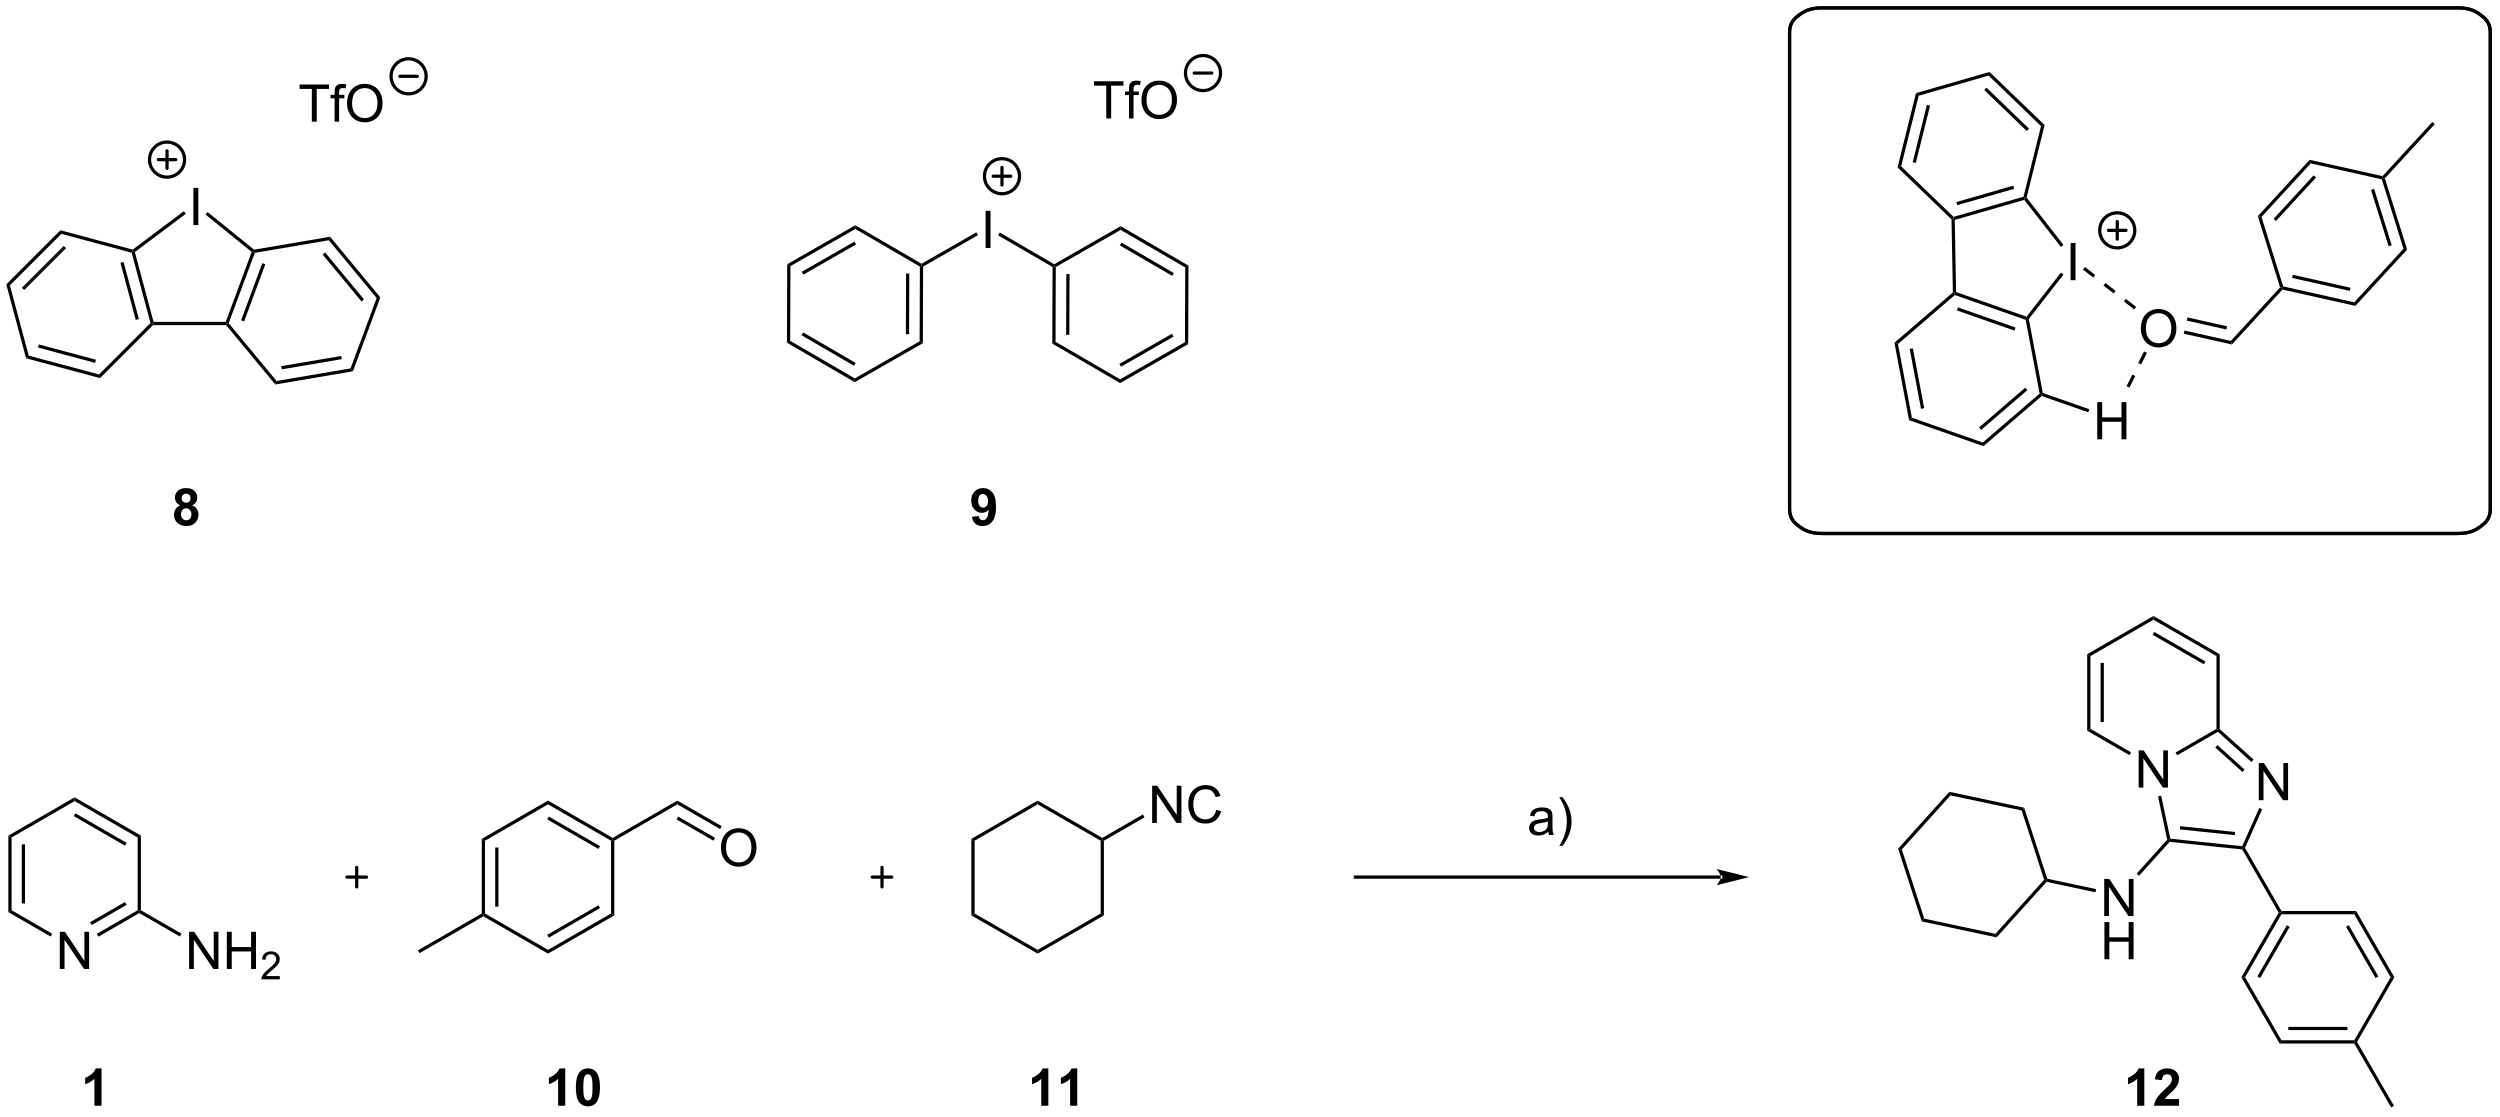 <?xml version="1.0" encoding="UTF-8"?>
<!DOCTYPE svg PUBLIC '-//W3C//DTD SVG 1.0//EN'
          'http://www.w3.org/TR/2001/REC-SVG-20010904/DTD/svg10.dtd'>
<svg stroke-dasharray="none" shape-rendering="auto" xmlns="http://www.w3.org/2000/svg" font-family="'Dialog'" text-rendering="auto" width="528" fill-opacity="1" color-interpolation="auto" color-rendering="auto" preserveAspectRatio="xMidYMid meet" font-size="12px" viewBox="0 0 528 236" fill="black" xmlns:xlink="http://www.w3.org/1999/xlink" stroke="black" image-rendering="auto" stroke-miterlimit="10" stroke-linecap="square" stroke-linejoin="miter" font-style="normal" stroke-width="1" height="236" stroke-dashoffset="0" font-weight="normal" stroke-opacity="1"
><!--Generated by the Batik Graphics2D SVG Generator--><defs id="genericDefs"
  /><g
  ><defs id="defs1"
    ><clipPath clipPathUnits="userSpaceOnUse" id="clipPath1"
      ><path d="M0.646 0.89 L396.502 0.89 L396.502 177.365 L0.646 177.365 L0.646 0.89 Z"
      /></clipPath
      ><clipPath clipPathUnits="userSpaceOnUse" id="clipPath2"
      ><path d="M13.745 21.705 L13.745 193.273 L398.595 193.273 L398.595 21.705 Z"
      /></clipPath
    ></defs
    ><g transform="scale(1.333,1.333) translate(-0.646,-0.89) matrix(1.029,0,0,1.029,-13.492,-21.436)"
    ><path d="M43.517 56.352 L43.517 50.626 L44.275 50.626 L44.275 56.352 L43.517 56.352 Z" stroke="none" clip-path="url(#clipPath2)"
    /></g
    ><g transform="matrix(1.371,0,0,1.371,-18.851,-29.767)"
    ><path d="M34.032 60.644 L34.236 60.44 L34.521 60.538 L37.404 71.298 L37.212 71.548 L36.934 71.473 ZM32.304 62.194 L34.662 70.994 L35.145 70.864 L32.787 62.065 Z" stroke="none" clip-path="url(#clipPath2)"
    /></g
    ><g transform="matrix(1.371,0,0,1.371,-18.851,-29.767)"
    ><path d="M37.316 71.798 L37.212 71.548 L37.404 71.298 L48.523 71.298 L48.697 71.548 L48.579 71.798 Z" stroke="none" clip-path="url(#clipPath2)"
    /></g
    ><g transform="matrix(1.371,0,0,1.371,-18.851,-29.767)"
    ><path d="M48.981 71.499 L48.697 71.548 L48.523 71.298 L52.521 60.521 L52.818 60.44 L53.002 60.662 ZM51.359 71.222 L54.623 62.423 L54.155 62.249 L50.89 71.048 Z" stroke="none" clip-path="url(#clipPath2)"
    /></g
    ><g transform="matrix(1.371,0,0,1.371,-18.851,-29.767)"
    ><path d="M52.887 60.174 L52.818 60.44 L52.521 60.521 L45.412 54.764 L45.727 54.376 Z" stroke="none" clip-path="url(#clipPath2)"
    /></g
    ><g transform="matrix(1.371,0,0,1.371,-18.851,-29.767)"
    ><path d="M42.069 54.249 L42.37 54.649 L34.521 60.538 L34.236 60.44 L34.183 60.166 Z" stroke="none" clip-path="url(#clipPath2)"
    /></g
    ><g transform="matrix(1.371,0,0,1.371,-18.851,-29.767)"
    ><path d="M48.579 71.798 L48.697 71.548 L48.981 71.499 L56.356 80.4 L56.156 80.942 Z" stroke="none" clip-path="url(#clipPath2)"
    /></g
    ><g transform="matrix(1.371,0,0,1.371,-18.851,-29.767)"
    ><path d="M56.156 80.942 L56.356 80.4 L67.752 78.463 L68.121 78.908 ZM57.154 78.609 L66.407 77.036 L66.323 76.543 L57.071 78.116 Z" stroke="none" clip-path="url(#clipPath2)"
    /></g
    ><g transform="matrix(1.371,0,0,1.371,-18.851,-29.767)"
    ><path d="M68.121 78.908 L67.752 78.463 L71.773 67.626 L72.342 67.529 Z" stroke="none" clip-path="url(#clipPath2)"
    /></g
    ><g transform="matrix(1.371,0,0,1.371,-18.851,-29.767)"
    ><path d="M72.342 67.529 L71.773 67.626 L64.398 58.725 L64.599 58.184 ZM69.823 67.831 L63.834 60.604 L63.449 60.923 L69.438 68.15 Z" stroke="none" clip-path="url(#clipPath2)"
    /></g
    ><g transform="matrix(1.371,0,0,1.371,-18.851,-29.767)"
    ><path d="M64.599 58.184 L64.398 58.725 L53.002 60.662 L52.818 60.44 L52.887 60.174 Z" stroke="none" clip-path="url(#clipPath2)"
    /></g
    ><g transform="matrix(1.371,0,0,1.371,-18.851,-29.767)"
    ><path d="M34.183 60.166 L34.236 60.44 L34.032 60.644 L23.203 57.742 L23.053 57.184 Z" stroke="none" clip-path="url(#clipPath2)"
    /></g
    ><g transform="matrix(1.371,0,0,1.371,-18.851,-29.767)"
    ><path d="M23.053 57.184 L23.203 57.742 L15.275 65.669 L14.717 65.52 ZM23.57 59.595 L17.128 66.037 L17.482 66.39 L23.923 59.949 Z" stroke="none" clip-path="url(#clipPath2)"
    /></g
    ><g transform="matrix(1.371,0,0,1.371,-18.851,-29.767)"
    ><path d="M14.717 65.52 L15.275 65.669 L18.177 76.499 L17.768 76.907 Z" stroke="none" clip-path="url(#clipPath2)"
    /></g
    ><g transform="matrix(1.371,0,0,1.371,-18.851,-29.767)"
    ><path d="M17.768 76.907 L18.177 76.499 L29.006 79.4 L29.155 79.958 ZM19.598 75.254 L28.397 77.612 L28.527 77.129 L19.727 74.771 Z" stroke="none" clip-path="url(#clipPath2)"
    /></g
    ><g transform="matrix(1.371,0,0,1.371,-18.851,-29.767)"
    ><path d="M29.155 79.958 L29.006 79.4 L36.934 71.473 L37.212 71.548 L37.316 71.798 Z" stroke="none" clip-path="url(#clipPath2)"
    /></g
    ><g stroke-width="0.5" transform="matrix(1.371,0,0,1.371,-18.851,-29.767)" stroke-linejoin="round" stroke-linecap="round"
    ><path fill="none" d="M39.481 49 C37.99 49 36.781 47.791 36.781 46.3 C36.781 44.809 37.99 43.6 39.481 43.6 C40.972 43.6 42.181 44.809 42.181 46.3 C42.181 47.791 40.972 49 39.481 49 M38.131 46.3 L40.831 46.3 M39.481 44.95 L39.481 47.65" clip-path="url(#clipPath2)"
    /></g
    ><g transform="matrix(1.371,0,0,1.371,-18.851,-29.767)"
    ><path d="M61.786 40.459 L61.786 35.407 L59.898 35.407 L59.898 34.733 L64.437 34.733 L64.437 35.407 L62.544 35.407 L62.544 40.459 L61.786 40.459 ZM65.293 40.459 L65.293 36.858 L64.673 36.858 L64.673 36.311 L65.293 36.311 L65.293 35.868 Q65.293 35.452 65.368 35.249 Q65.47 34.975 65.725 34.806 Q65.98 34.634 66.441 34.634 Q66.738 34.634 67.097 34.704 L66.993 35.319 Q66.774 35.28 66.579 35.28 Q66.259 35.28 66.126 35.418 Q65.993 35.553 65.993 35.928 L65.993 36.311 L66.8 36.311 L66.8 36.858 L65.993 36.858 L65.993 40.459 L65.293 40.459 ZM67.208 37.67 Q67.208 36.243 67.974 35.439 Q68.739 34.631 69.95 34.631 Q70.742 34.631 71.377 35.012 Q72.015 35.389 72.349 36.066 Q72.684 36.743 72.684 37.603 Q72.684 38.475 72.333 39.163 Q71.981 39.85 71.335 40.204 Q70.692 40.559 69.945 40.559 Q69.138 40.559 68.5 40.168 Q67.864 39.775 67.536 39.1 Q67.208 38.423 67.208 37.67 ZM67.989 37.681 Q67.989 38.717 68.544 39.314 Q69.101 39.907 69.942 39.907 Q70.796 39.907 71.349 39.306 Q71.903 38.704 71.903 37.6 Q71.903 36.9 71.666 36.379 Q71.429 35.858 70.974 35.572 Q70.52 35.282 69.953 35.282 Q69.148 35.282 68.567 35.837 Q67.989 36.389 67.989 37.681 Z" stroke="none" clip-path="url(#clipPath2)"
    /></g
    ><g stroke-width="0.5" transform="matrix(1.371,0,0,1.371,-18.851,-29.767)" stroke-linejoin="round" stroke-linecap="round"
    ><path fill="none" d="M76.694 36.166 C75.202 36.166 73.993 34.958 73.993 33.467 C73.993 31.975 75.202 30.767 76.694 30.767 C78.185 30.767 79.394 31.975 79.394 33.467 C79.394 34.958 78.185 36.166 76.694 36.166 M75.344 33.467 L78.043 33.467" clip-path="url(#clipPath2)"
    /></g
    ><g transform="matrix(1.371,0,0,1.371,-18.851,-29.767)"
    ><path d="M165.581 59.917 L165.581 54.191 L166.339 54.191 L166.339 59.917 L165.581 59.917 Z" stroke="none" clip-path="url(#clipPath2)"
    /></g
    ><g transform="matrix(1.371,0,0,1.371,-18.851,-29.767)"
    ><path d="M155.455 62.776 L155.706 62.632 L155.955 62.777 L155.915 74.577 L155.416 74.287 ZM153.328 63.85 L153.295 73.197 L153.795 73.199 L153.828 63.852 Z" stroke="none" clip-path="url(#clipPath2)"
    /></g
    ><g transform="matrix(1.371,0,0,1.371,-18.851,-29.767)"
    ><path d="M176.353 74.359 L175.852 74.646 L175.893 62.846 L176.144 62.703 L176.393 62.848 ZM178.481 73.285 L178.514 63.937 L178.014 63.936 L177.981 73.283 Z" stroke="none" clip-path="url(#clipPath2)"
    /></g
    ><g transform="matrix(1.371,0,0,1.371,-18.851,-29.767)"
    ><path d="M176.145 62.414 L176.144 62.703 L175.893 62.846 L167.508 57.966 L167.76 57.534 Z" stroke="none" clip-path="url(#clipPath2)"
    /></g
    ><g transform="matrix(1.371,0,0,1.371,-18.851,-29.767)"
    ><path d="M164.16 57.502 L164.408 57.936 L155.955 62.777 L155.706 62.632 L155.707 62.343 Z" stroke="none" clip-path="url(#clipPath2)"
    /></g
    ><g transform="matrix(1.371,0,0,1.371,-18.851,-29.767)"
    ><path d="M175.852 74.646 L176.353 74.359 L186.303 80.15 L186.301 80.727 Z" stroke="none" clip-path="url(#clipPath2)"
    /></g
    ><g transform="matrix(1.371,0,0,1.371,-18.851,-29.767)"
    ><path d="M186.301 80.727 L186.303 80.15 L196.292 74.428 L196.791 74.719 ZM186.434 78.203 L194.546 73.557 L194.297 73.123 L186.186 77.769 Z" stroke="none" clip-path="url(#clipPath2)"
    /></g
    ><g transform="matrix(1.371,0,0,1.371,-18.851,-29.767)"
    ><path d="M196.791 74.719 L196.292 74.428 L196.332 62.917 L196.833 62.63 Z" stroke="none" clip-path="url(#clipPath2)"
    /></g
    ><g transform="matrix(1.371,0,0,1.371,-18.851,-29.767)"
    ><path d="M196.833 62.63 L196.332 62.917 L186.382 57.127 L186.384 56.55 ZM194.579 63.777 L186.501 59.075 L186.249 59.507 L194.328 64.209 Z" stroke="none" clip-path="url(#clipPath2)"
    /></g
    ><g transform="matrix(1.371,0,0,1.371,-18.851,-29.767)"
    ><path d="M186.384 56.55 L186.382 57.127 L176.393 62.848 L176.144 62.703 L176.145 62.414 Z" stroke="none" clip-path="url(#clipPath2)"
    /></g
    ><g transform="matrix(1.371,0,0,1.371,-18.851,-29.767)"
    ><path d="M155.707 62.343 L155.706 62.632 L155.455 62.776 L145.506 56.985 L145.508 56.408 Z" stroke="none" clip-path="url(#clipPath2)"
    /></g
    ><g transform="matrix(1.371,0,0,1.371,-18.851,-29.767)"
    ><path d="M145.508 56.408 L145.506 56.985 L135.517 62.706 L135.018 62.416 ZM145.375 58.932 L137.263 63.578 L137.512 64.012 L145.623 59.366 Z" stroke="none" clip-path="url(#clipPath2)"
    /></g
    ><g transform="matrix(1.371,0,0,1.371,-18.851,-29.767)"
    ><path d="M135.018 62.416 L135.517 62.706 L135.477 74.218 L134.976 74.505 Z" stroke="none" clip-path="url(#clipPath2)"
    /></g
    ><g transform="matrix(1.371,0,0,1.371,-18.851,-29.767)"
    ><path d="M134.976 74.505 L135.477 74.218 L145.427 80.008 L145.424 80.585 ZM137.229 73.358 L145.308 78.06 L145.56 77.628 L137.481 72.926 Z" stroke="none" clip-path="url(#clipPath2)"
    /></g
    ><g transform="matrix(1.371,0,0,1.371,-18.851,-29.767)"
    ><path d="M145.424 80.585 L145.427 80.008 L155.416 74.287 L155.915 74.577 Z" stroke="none" clip-path="url(#clipPath2)"
    /></g
    ><g stroke-width="0.5" transform="matrix(1.371,0,0,1.371,-18.851,-29.767)" stroke-linejoin="round" stroke-linecap="round"
    ><path fill="none" d="M168.103 51.557 C166.612 51.557 165.403 50.348 165.403 48.857 C165.403 47.366 166.612 46.157 168.103 46.157 C169.594 46.157 170.803 47.366 170.803 48.857 C170.803 50.348 169.594 51.557 168.103 51.557 M166.753 48.857 L169.453 48.857 M168.103 47.507 L168.103 50.207" clip-path="url(#clipPath2)"
    /></g
    ><g transform="matrix(1.371,0,0,1.371,-18.851,-29.767)"
    ><path d="M184.163 39.96 L184.163 34.908 L182.275 34.908 L182.275 34.233 L186.815 34.233 L186.815 34.908 L184.921 34.908 L184.921 39.96 L184.163 39.96 ZM187.67 39.96 L187.67 36.358 L187.05 36.358 L187.05 35.812 L187.67 35.812 L187.67 35.369 Q187.67 34.952 187.745 34.749 Q187.847 34.476 188.102 34.306 Q188.357 34.135 188.819 34.135 Q189.115 34.135 189.475 34.205 L189.37 34.819 Q189.152 34.78 188.957 34.78 Q188.636 34.78 188.503 34.918 Q188.37 35.054 188.37 35.429 L188.37 35.812 L189.178 35.812 L189.178 36.358 L188.37 36.358 L188.37 39.96 L187.67 39.96 ZM189.585 37.171 Q189.585 35.744 190.351 34.939 Q191.117 34.132 192.328 34.132 Q193.119 34.132 193.755 34.512 Q194.393 34.89 194.726 35.567 Q195.062 36.244 195.062 37.103 Q195.062 37.976 194.71 38.663 Q194.359 39.351 193.713 39.705 Q193.07 40.059 192.322 40.059 Q191.515 40.059 190.877 39.668 Q190.242 39.275 189.913 38.601 Q189.585 37.923 189.585 37.171 ZM190.367 37.181 Q190.367 38.218 190.921 38.814 Q191.479 39.408 192.32 39.408 Q193.174 39.408 193.726 38.806 Q194.281 38.205 194.281 37.101 Q194.281 36.4 194.044 35.879 Q193.807 35.358 193.351 35.072 Q192.898 34.783 192.33 34.783 Q191.525 34.783 190.945 35.338 Q190.367 35.89 190.367 37.181 Z" stroke="none" clip-path="url(#clipPath2)"
    /></g
    ><g stroke-width="0.5" transform="matrix(1.371,0,0,1.371,-18.851,-29.767)" stroke-linejoin="round" stroke-linecap="round"
    ><path fill="none" d="M199.071 35.667 C197.58 35.667 196.371 34.458 196.371 32.967 C196.371 31.476 197.58 30.267 199.071 30.267 C200.562 30.267 201.771 31.476 201.771 32.967 C201.771 34.458 200.562 35.667 199.071 35.667 M197.721 32.967 L200.421 32.967" clip-path="url(#clipPath2)"
    /></g
    ><g transform="matrix(1.371,0,0,1.371,-18.851,-29.767)"
    ><path d="M41.511 99.556 Q41.087 99.376 40.892 99.064 Q40.699 98.749 40.699 98.374 Q40.699 97.733 41.147 97.317 Q41.595 96.897 42.417 96.897 Q43.235 96.897 43.686 97.317 Q44.136 97.733 44.136 98.374 Q44.136 98.772 43.928 99.082 Q43.722 99.392 43.347 99.556 Q43.824 99.749 44.071 100.116 Q44.321 100.483 44.321 100.962 Q44.321 101.757 43.813 102.254 Q43.308 102.749 42.47 102.749 Q41.688 102.749 41.167 102.337 Q40.556 101.853 40.556 101.009 Q40.556 100.546 40.785 100.158 Q41.017 99.767 41.511 99.556 ZM41.738 98.452 Q41.738 98.78 41.923 98.965 Q42.11 99.147 42.417 99.147 Q42.73 99.147 42.917 98.962 Q43.105 98.775 43.105 98.447 Q43.105 98.139 42.92 97.954 Q42.735 97.767 42.431 97.767 Q42.113 97.767 41.925 97.954 Q41.738 98.142 41.738 98.452 ZM41.636 100.905 Q41.636 101.358 41.868 101.613 Q42.102 101.866 42.449 101.866 Q42.79 101.866 43.011 101.621 Q43.235 101.376 43.235 100.915 Q43.235 100.514 43.009 100.27 Q42.782 100.025 42.433 100.025 Q42.032 100.025 41.834 100.303 Q41.636 100.579 41.636 100.905 Z" stroke="none" clip-path="url(#clipPath2)"
    /></g
    ><g transform="matrix(1.371,0,0,1.371,-18.851,-29.767)"
    ><path d="M163.472 101.322 L164.534 101.204 Q164.573 101.53 164.737 101.686 Q164.901 101.843 165.169 101.843 Q165.511 101.843 165.748 101.53 Q165.987 101.218 166.052 100.233 Q165.638 100.712 165.018 100.712 Q164.341 100.712 163.852 100.192 Q163.362 99.671 163.362 98.835 Q163.362 97.962 163.878 97.431 Q164.396 96.897 165.198 96.897 Q166.068 96.897 166.625 97.572 Q167.185 98.244 167.185 99.788 Q167.185 101.358 166.602 102.053 Q166.021 102.749 165.089 102.749 Q164.417 102.749 164.003 102.392 Q163.589 102.033 163.472 101.322 ZM165.956 98.923 Q165.956 98.392 165.711 98.1 Q165.466 97.806 165.146 97.806 Q164.841 97.806 164.641 98.048 Q164.44 98.288 164.44 98.835 Q164.44 99.389 164.659 99.65 Q164.878 99.908 165.206 99.908 Q165.521 99.908 165.737 99.658 Q165.956 99.408 165.956 98.923 Z" stroke="none" clip-path="url(#clipPath2)"
    /></g
    ><g transform="matrix(1.371,0,0,1.371,-18.851,-29.767)"
    ><path d="M22.966 170.98 L22.966 165.253 L23.744 165.253 L26.752 169.748 L26.752 165.253 L27.479 165.253 L27.479 170.98 L26.7 170.98 L23.692 166.48 L23.692 170.98 L22.966 170.98 Z" stroke="none" clip-path="url(#clipPath2)"
    /></g
    ><g transform="matrix(1.371,0,0,1.371,-18.851,-29.767)"
    ><path d="M15.036 150.436 L15.536 150.724 L15.536 161.936 L15.036 162.224 ZM17.106 151.775 L17.106 160.885 L17.606 160.885 L17.606 151.775 Z" stroke="none" clip-path="url(#clipPath2)"
    /></g
    ><g transform="matrix(1.371,0,0,1.371,-18.851,-29.767)"
    ><path d="M15.036 162.224 L15.536 161.936 L21.791 165.547 L21.541 165.98 Z" stroke="none" clip-path="url(#clipPath2)"
    /></g
    ><g transform="matrix(1.371,0,0,1.371,-18.851,-29.767)"
    ><path d="M28.906 166.005 L28.656 165.572 L34.954 161.936 L35.204 162.08 L35.204 162.369 ZM27.871 164.212 L33.259 161.101 L33.009 160.668 L27.621 163.779 Z" stroke="none" clip-path="url(#clipPath2)"
    /></g
    ><g transform="matrix(1.371,0,0,1.371,-18.851,-29.767)"
    ><path d="M35.454 161.936 L35.204 162.08 L34.954 161.936 L34.954 150.724 L35.454 150.436 Z" stroke="none" clip-path="url(#clipPath2)"
    /></g
    ><g transform="matrix(1.371,0,0,1.371,-18.851,-29.767)"
    ><path d="M35.454 150.436 L34.954 150.724 L25.245 145.119 L25.245 144.541 ZM33.259 151.559 L25.37 147.004 L25.12 147.437 L33.009 151.992 Z" stroke="none" clip-path="url(#clipPath2)"
    /></g
    ><g transform="matrix(1.371,0,0,1.371,-18.851,-29.767)"
    ><path d="M25.245 144.541 L25.245 145.119 L15.536 150.724 L15.036 150.436 Z" stroke="none" clip-path="url(#clipPath2)"
    /></g
    ><g transform="matrix(1.371,0,0,1.371,-18.851,-29.767)"
    ><path d="M42.884 170.98 L42.884 165.253 L43.663 165.253 L46.671 169.748 L46.671 165.253 L47.397 165.253 L47.397 170.98 L46.619 170.98 L43.611 166.48 L43.611 170.98 L42.884 170.98 ZM48.693 170.98 L48.693 165.253 L49.451 165.253 L49.451 167.605 L52.427 167.605 L52.427 165.253 L53.185 165.253 L53.185 170.98 L52.427 170.98 L52.427 168.28 L49.451 168.28 L49.451 170.98 L48.693 170.98 Z" stroke="none" clip-path="url(#clipPath2)"
    /></g
    ><g transform="matrix(1.371,0,0,1.371,-18.851,-29.767)"
    ><path d="M56.851 172.072 L56.851 172.58 L54.011 172.58 Q54.005 172.389 54.074 172.213 Q54.181 171.924 54.419 171.643 Q54.66 171.361 55.111 170.992 Q55.81 170.418 56.056 170.082 Q56.302 169.746 56.302 169.447 Q56.302 169.135 56.078 168.92 Q55.855 168.703 55.494 168.703 Q55.113 168.703 54.884 168.932 Q54.656 169.16 54.654 169.564 L54.111 169.51 Q54.167 168.902 54.531 168.586 Q54.894 168.268 55.505 168.268 Q56.124 168.268 56.484 168.611 Q56.845 168.953 56.845 169.459 Q56.845 169.717 56.74 169.967 Q56.634 170.215 56.388 170.49 Q56.144 170.766 55.576 171.246 Q55.101 171.644 54.966 171.787 Q54.832 171.93 54.744 172.072 L56.851 172.072 Z" stroke="none" clip-path="url(#clipPath2)"
    /></g
    ><g transform="matrix(1.371,0,0,1.371,-18.851,-29.767)"
    ><path d="M35.204 162.369 L35.204 162.08 L35.454 161.936 L41.709 165.547 L41.459 165.98 Z" stroke="none" clip-path="url(#clipPath2)"
    /></g
    ><g stroke-width="0.5" transform="matrix(1.371,0,0,1.371,-18.851,-29.767)" stroke-linejoin="round" stroke-linecap="round"
    ><path fill="none" d="M67.201 156.829 L70.201 156.829 M68.701 155.329 L68.701 158.329" clip-path="url(#clipPath2)"
    /></g
    ><g transform="matrix(1.371,0,0,1.371,-18.851,-29.767)"
    ><path d="M87.963 150.935 L88.463 151.224 L88.463 162.435 L88.213 162.579 L87.963 162.435 ZM90.033 152.275 L90.033 161.384 L90.533 161.384 L90.533 152.275 Z" stroke="none" clip-path="url(#clipPath2)"
    /></g
    ><g transform="matrix(1.371,0,0,1.371,-18.851,-29.767)"
    ><path d="M88.213 162.868 L88.213 162.579 L88.463 162.435 L98.172 168.041 L98.172 168.618 Z" stroke="none" clip-path="url(#clipPath2)"
    /></g
    ><g transform="matrix(1.371,0,0,1.371,-18.851,-29.767)"
    ><path d="M98.172 168.618 L98.172 168.041 L107.881 162.435 L108.381 162.724 ZM98.297 166.156 L106.186 161.601 L105.936 161.168 L98.047 165.723 Z" stroke="none" clip-path="url(#clipPath2)"
    /></g
    ><g transform="matrix(1.371,0,0,1.371,-18.851,-29.767)"
    ><path d="M108.381 162.724 L107.881 162.435 L107.881 151.224 L108.131 151.079 L108.381 151.224 Z" stroke="none" clip-path="url(#clipPath2)"
    /></g
    ><g transform="matrix(1.371,0,0,1.371,-18.851,-29.767)"
    ><path d="M108.131 150.791 L108.131 151.079 L107.881 151.224 L98.172 145.618 L98.172 145.041 ZM106.186 152.058 L98.297 147.503 L98.047 147.936 L105.936 152.491 Z" stroke="none" clip-path="url(#clipPath2)"
    /></g
    ><g transform="matrix(1.371,0,0,1.371,-18.851,-29.767)"
    ><path d="M98.172 145.041 L98.172 145.618 L88.463 151.224 L87.963 150.935 Z" stroke="none" clip-path="url(#clipPath2)"
    /></g
    ><g transform="matrix(1.371,0,0,1.371,-18.851,-29.767)"
    ><path d="M87.963 162.435 L88.213 162.579 L88.213 162.868 L78.378 168.546 L78.128 168.113 Z" stroke="none" clip-path="url(#clipPath2)"
    /></g
    ><g transform="matrix(1.371,0,0,1.371,-18.851,-29.767)"
    ><path d="M108.381 151.224 L108.131 151.079 L108.131 150.791 L118.091 145.041 L118.091 145.618 Z" stroke="none" clip-path="url(#clipPath2)"
    /></g
    ><g transform="matrix(1.371,0,0,1.371,-18.851,-29.767)"
    ><path d="M124.809 152.337 Q124.809 150.91 125.575 150.105 Q126.34 149.298 127.551 149.298 Q128.343 149.298 128.978 149.678 Q129.616 150.055 129.95 150.733 Q130.286 151.41 130.286 152.269 Q130.286 153.141 129.934 153.829 Q129.583 154.516 128.937 154.871 Q128.293 155.225 127.546 155.225 Q126.739 155.225 126.101 154.834 Q125.465 154.441 125.137 153.766 Q124.809 153.089 124.809 152.337 ZM125.59 152.347 Q125.59 153.384 126.145 153.98 Q126.702 154.574 127.543 154.574 Q128.398 154.574 128.95 153.972 Q129.504 153.371 129.504 152.266 Q129.504 151.566 129.268 151.045 Q129.03 150.524 128.575 150.238 Q128.122 149.949 127.554 149.949 Q126.749 149.949 126.168 150.503 Q125.59 151.055 125.59 152.347 Z" stroke="none" clip-path="url(#clipPath2)"
    /></g
    ><g transform="matrix(1.371,0,0,1.371,-18.851,-29.767)"
    ><path d="M118.091 145.618 L118.091 145.041 L124.927 148.988 L124.677 149.421 ZM117.966 147.936 L123.642 151.214 L123.892 150.781 L118.216 147.503 Z" stroke="none" clip-path="url(#clipPath2)"
    /></g
    ><g stroke-width="0.5" transform="matrix(1.371,0,0,1.371,-18.851,-29.767)" stroke-linejoin="round" stroke-linecap="round"
    ><path fill="none" d="M148.12 156.829 L151.12 156.829 M149.62 155.329 L149.62 158.329" clip-path="url(#clipPath2)"
    /></g
    ><g transform="matrix(1.371,0,0,1.371,-18.851,-29.767)"
    ><path d="M163.387 150.935 L163.887 151.224 L163.887 162.435 L163.387 162.724 Z" stroke="none" clip-path="url(#clipPath2)"
    /></g
    ><g transform="matrix(1.371,0,0,1.371,-18.851,-29.767)"
    ><path d="M163.387 162.724 L163.887 162.435 L173.596 168.041 L173.596 168.618 Z" stroke="none" clip-path="url(#clipPath2)"
    /></g
    ><g transform="matrix(1.371,0,0,1.371,-18.851,-29.767)"
    ><path d="M173.596 168.618 L173.596 168.041 L183.306 162.435 L183.806 162.724 Z" stroke="none" clip-path="url(#clipPath2)"
    /></g
    ><g transform="matrix(1.371,0,0,1.371,-18.851,-29.767)"
    ><path d="M183.806 162.724 L183.306 162.435 L183.306 151.224 L183.556 151.079 L183.806 151.224 Z" stroke="none" clip-path="url(#clipPath2)"
    /></g
    ><g transform="matrix(1.371,0,0,1.371,-18.851,-29.767)"
    ><path d="M183.556 150.791 L183.556 151.079 L183.306 151.224 L173.596 145.618 L173.596 145.041 Z" stroke="none" clip-path="url(#clipPath2)"
    /></g
    ><g transform="matrix(1.371,0,0,1.371,-18.851,-29.767)"
    ><path d="M173.596 145.041 L173.596 145.618 L163.887 151.224 L163.387 150.935 Z" stroke="none" clip-path="url(#clipPath2)"
    /></g
    ><g transform="matrix(1.371,0,0,1.371,-18.851,-29.767)"
    ><path d="M191.236 148.48 L191.236 142.753 L192.014 142.753 L195.022 147.248 L195.022 142.753 L195.749 142.753 L195.749 148.48 L194.97 148.48 L191.962 143.98 L191.962 148.48 L191.236 148.48 ZM201.107 146.472 L201.865 146.662 Q201.628 147.597 201.008 148.089 Q200.388 148.578 199.495 148.578 Q198.568 148.578 197.987 148.201 Q197.409 147.823 197.104 147.11 Q196.802 146.394 196.802 145.573 Q196.802 144.677 197.143 144.013 Q197.487 143.347 198.117 143 Q198.748 142.654 199.505 142.654 Q200.365 142.654 200.951 143.091 Q201.537 143.529 201.768 144.323 L201.021 144.498 Q200.823 143.873 200.443 143.589 Q200.065 143.302 199.49 143.302 Q198.831 143.302 198.386 143.62 Q197.943 143.935 197.763 144.469 Q197.583 145.003 197.583 145.568 Q197.583 146.3 197.797 146.844 Q198.011 147.388 198.458 147.659 Q198.909 147.927 199.432 147.927 Q200.068 147.927 200.508 147.56 Q200.951 147.193 201.107 146.472 Z" stroke="none" clip-path="url(#clipPath2)"
    /></g
    ><g transform="matrix(1.371,0,0,1.371,-18.851,-29.767)"
    ><path d="M183.806 151.224 L183.556 151.079 L183.556 150.791 L189.811 147.179 L190.061 147.613 Z" stroke="none" clip-path="url(#clipPath2)"
    /></g
    ><g transform="matrix(1.371,0,0,1.371,-18.851,-29.767)"
    ><path d="M278.818 157.079 L278.818 157.079 L222.548 157.079 L222.298 157.079 L222.298 156.579 L222.548 156.579 L278.818 156.579 L279.068 156.579 L279.068 157.079 ZM283.193 156.829 L278.193 155.579 C278.193 155.579 278.818 156.283 278.818 156.829 C278.818 157.376 278.193 158.079 278.193 158.079 Z" stroke="none" clip-path="url(#clipPath2)"
    /></g
    ><g transform="matrix(1.371,0,0,1.371,-18.851,-29.767)"
    ><path d="M252.255 149.823 Q251.865 150.156 251.503 150.294 Q251.143 150.43 250.729 150.43 Q250.044 150.43 249.677 150.096 Q249.31 149.761 249.31 149.242 Q249.31 148.938 249.448 148.685 Q249.589 148.432 249.813 148.281 Q250.037 148.128 250.318 148.049 Q250.526 147.995 250.943 147.945 Q251.794 147.844 252.198 147.703 Q252.201 147.557 252.201 147.518 Q252.201 147.089 252.003 146.914 Q251.732 146.674 251.201 146.674 Q250.706 146.674 250.469 146.849 Q250.232 147.024 250.12 147.464 L249.432 147.37 Q249.526 146.93 249.74 146.659 Q249.956 146.386 250.362 146.24 Q250.768 146.094 251.302 146.094 Q251.833 146.094 252.164 146.219 Q252.498 146.344 252.654 146.534 Q252.81 146.721 252.873 147.011 Q252.909 147.19 252.909 147.659 L252.909 148.596 Q252.909 149.578 252.953 149.839 Q252.998 150.096 253.13 150.336 L252.396 150.336 Q252.287 150.117 252.255 149.823 ZM252.198 148.253 Q251.815 148.409 251.05 148.518 Q250.615 148.581 250.435 148.659 Q250.255 148.737 250.156 148.888 Q250.06 149.039 250.06 149.221 Q250.06 149.503 250.274 149.69 Q250.487 149.878 250.896 149.878 Q251.302 149.878 251.617 149.701 Q251.935 149.524 252.083 149.214 Q252.198 148.977 252.198 148.511 L252.198 148.253 ZM254.46 152.021 L253.955 152.021 Q255.124 150.143 255.124 148.266 Q255.124 147.531 254.955 146.807 Q254.822 146.221 254.585 145.682 Q254.431 145.331 253.955 144.511 L254.46 144.511 Q255.194 145.492 255.546 146.479 Q255.845 147.331 255.845 148.261 Q255.845 149.315 255.442 150.302 Q255.038 151.286 254.46 152.021 Z" stroke="none" clip-path="url(#clipPath2)"
    /></g
    ><g transform="matrix(1.371,0,0,1.371,-18.851,-29.767)"
    ><path d="M343.205 143.037 L343.205 137.311 L343.983 137.311 L346.991 141.806 L346.991 137.311 L347.718 137.311 L347.718 143.037 L346.939 143.037 L343.931 138.537 L343.931 143.037 L343.205 143.037 Z" stroke="none" clip-path="url(#clipPath2)"
    /></g
    ><g transform="matrix(1.371,0,0,1.371,-18.851,-29.767)"
    ><path d="M335.275 122.493 L335.775 122.782 L335.775 133.993 L335.275 134.282 ZM337.345 123.833 L337.345 132.942 L337.845 132.942 L337.845 123.833 Z" stroke="none" clip-path="url(#clipPath2)"
    /></g
    ><g transform="matrix(1.371,0,0,1.371,-18.851,-29.767)"
    ><path d="M335.275 134.282 L335.775 133.993 L342.03 137.605 L341.78 138.037 Z" stroke="none" clip-path="url(#clipPath2)"
    /></g
    ><g transform="matrix(1.371,0,0,1.371,-18.851,-29.767)"
    ><path d="M349.145 138.062 L348.895 137.629 L355.193 133.993 L355.443 134.137 L355.411 134.445 Z" stroke="none" clip-path="url(#clipPath2)"
    /></g
    ><g transform="matrix(1.371,0,0,1.371,-18.851,-29.767)"
    ><path d="M355.693 134.026 L355.443 134.137 L355.193 133.993 L355.193 122.782 L355.693 122.493 Z" stroke="none" clip-path="url(#clipPath2)"
    /></g
    ><g transform="matrix(1.371,0,0,1.371,-18.851,-29.767)"
    ><path d="M355.693 122.493 L355.193 122.782 L345.484 117.176 L345.484 116.599 ZM353.498 123.616 L345.609 119.061 L345.359 119.494 L353.248 124.049 Z" stroke="none" clip-path="url(#clipPath2)"
    /></g
    ><g transform="matrix(1.371,0,0,1.371,-18.851,-29.767)"
    ><path d="M345.484 116.599 L345.484 117.176 L335.775 122.782 L335.275 122.493 Z" stroke="none" clip-path="url(#clipPath2)"
    /></g
    ><g transform="matrix(1.371,0,0,1.371,-18.851,-29.767)"
    ><path d="M361.71 144.982 L361.71 139.256 L362.489 139.256 L365.497 143.751 L365.497 139.256 L366.223 139.256 L366.223 144.982 L365.445 144.982 L362.437 140.482 L362.437 144.982 L361.71 144.982 Z" stroke="none" clip-path="url(#clipPath2)"
    /></g
    ><g transform="matrix(1.371,0,0,1.371,-18.851,-29.767)"
    ><path d="M346.185 144.389 L346.674 144.286 L348.082 150.906 L347.875 151.136 L347.604 151.064 Z" stroke="none" clip-path="url(#clipPath2)"
    /></g
    ><g transform="matrix(1.371,0,0,1.371,-18.851,-29.767)"
    ><path d="M347.976 151.398 L347.875 151.136 L348.082 150.906 L359.158 152.071 L359.312 152.338 L359.159 152.574 ZM349.561 149.483 L358.007 150.371 L358.059 149.874 L349.613 148.986 Z" stroke="none" clip-path="url(#clipPath2)"
    /></g
    ><g transform="matrix(1.371,0,0,1.371,-18.851,-29.767)"
    ><path d="M359.592 152.324 L359.312 152.338 L359.158 152.071 L361.78 146.181 L362.237 146.384 Z" stroke="none" clip-path="url(#clipPath2)"
    /></g
    ><g transform="matrix(1.371,0,0,1.371,-18.851,-29.767)"
    ><path d="M360.913 138.726 L360.579 139.098 L355.411 134.445 L355.443 134.137 L355.693 134.026 ZM359.528 140.265 L355.343 136.496 L355.009 136.868 L359.194 140.636 Z" stroke="none" clip-path="url(#clipPath2)"
    /></g
    ><g transform="matrix(1.371,0,0,1.371,-18.851,-29.767)"
    ><path d="M359.159 152.574 L359.312 152.338 L359.592 152.324 L365.206 162.048 L365.062 162.298 L364.773 162.298 Z" stroke="none" clip-path="url(#clipPath2)"
    /></g
    ><g transform="matrix(1.371,0,0,1.371,-18.851,-29.767)"
    ><path d="M337.901 162.832 L337.901 157.106 L338.679 157.106 L341.687 161.601 L341.687 157.106 L342.414 157.106 L342.414 162.832 L341.635 162.832 L338.627 158.332 L338.627 162.832 L337.901 162.832 Z" stroke="none" clip-path="url(#clipPath2)"
    /></g
    ><g transform="matrix(1.371,0,0,1.371,-18.851,-29.767)"
    ><path d="M337.932 169.482 L337.932 163.756 L338.69 163.756 L338.69 166.107 L341.666 166.107 L341.666 163.756 L342.424 163.756 L342.424 169.482 L341.666 169.482 L341.666 166.782 L338.69 166.782 L338.69 169.482 L337.932 169.482 Z" stroke="none" clip-path="url(#clipPath2)"
    /></g
    ><g transform="matrix(1.371,0,0,1.371,-18.851,-29.767)"
    ><path d="M347.604 151.064 L347.875 151.136 L347.976 151.398 L343.266 156.629 L342.894 156.294 Z" stroke="none" clip-path="url(#clipPath2)"
    /></g
    ><g transform="matrix(1.371,0,0,1.371,-18.851,-29.767)"
    ><path d="M364.773 162.298 L365.062 162.298 L365.206 162.548 L359.601 172.257 L359.023 172.257 ZM366.041 164.243 L361.486 172.132 L361.919 172.382 L366.474 164.493 Z" stroke="none" clip-path="url(#clipPath2)"
    /></g
    ><g transform="matrix(1.371,0,0,1.371,-18.851,-29.767)"
    ><path d="M359.023 172.257 L359.601 172.257 L365.206 181.966 L364.918 182.466 Z" stroke="none" clip-path="url(#clipPath2)"
    /></g
    ><g transform="matrix(1.371,0,0,1.371,-18.851,-29.767)"
    ><path d="M364.918 182.466 L365.206 181.966 L376.418 181.966 L376.562 182.216 L376.418 182.466 ZM366.257 180.396 L375.367 180.396 L375.367 179.896 L366.257 179.896 Z" stroke="none" clip-path="url(#clipPath2)"
    /></g
    ><g transform="matrix(1.371,0,0,1.371,-18.851,-29.767)"
    ><path d="M376.851 182.216 L376.562 182.216 L376.418 181.966 L382.023 172.257 L382.601 172.257 Z" stroke="none" clip-path="url(#clipPath2)"
    /></g
    ><g transform="matrix(1.371,0,0,1.371,-18.851,-29.767)"
    ><path d="M382.601 172.257 L382.023 172.257 L376.418 162.548 L376.706 162.048 ZM380.138 172.132 L375.583 164.243 L375.15 164.493 L379.705 172.382 Z" stroke="none" clip-path="url(#clipPath2)"
    /></g
    ><g transform="matrix(1.371,0,0,1.371,-18.851,-29.767)"
    ><path d="M376.706 162.048 L376.418 162.548 L365.206 162.548 L365.062 162.298 L365.206 162.048 Z" stroke="none" clip-path="url(#clipPath2)"
    /></g
    ><g transform="matrix(1.371,0,0,1.371,-18.851,-29.767)"
    ><path d="M336.653 158.677 L336.549 159.166 L329.021 157.566 L328.931 157.291 L329.124 157.077 Z" stroke="none" clip-path="url(#clipPath2)"
    /></g
    ><g transform="matrix(1.371,0,0,1.371,-18.851,-29.767)"
    ><path d="M329.124 157.077 L328.931 157.291 L328.649 157.231 L325.184 146.569 L325.571 146.14 Z" stroke="none" clip-path="url(#clipPath2)"
    /></g
    ><g transform="matrix(1.371,0,0,1.371,-18.851,-29.767)"
    ><path d="M325.571 146.14 L325.184 146.569 L314.218 144.238 L314.04 143.689 Z" stroke="none" clip-path="url(#clipPath2)"
    /></g
    ><g transform="matrix(1.371,0,0,1.371,-18.851,-29.767)"
    ><path d="M314.04 143.689 L314.218 144.238 L306.716 152.569 L306.151 152.449 Z" stroke="none" clip-path="url(#clipPath2)"
    /></g
    ><g transform="matrix(1.371,0,0,1.371,-18.851,-29.767)"
    ><path d="M306.151 152.449 L306.716 152.569 L310.181 163.232 L309.794 163.661 Z" stroke="none" clip-path="url(#clipPath2)"
    /></g
    ><g transform="matrix(1.371,0,0,1.371,-18.851,-29.767)"
    ><path d="M309.794 163.661 L310.181 163.232 L321.147 165.563 L321.325 166.112 Z" stroke="none" clip-path="url(#clipPath2)"
    /></g
    ><g transform="matrix(1.371,0,0,1.371,-18.851,-29.767)"
    ><path d="M321.325 166.112 L321.147 165.563 L328.649 157.231 L328.931 157.291 L329.021 157.566 Z" stroke="none" clip-path="url(#clipPath2)"
    /></g
    ><g transform="matrix(1.371,0,0,1.371,-18.851,-29.767)"
    ><path d="M376.418 182.466 L376.562 182.216 L376.851 182.216 L382.529 192.05 L382.096 192.3 Z" stroke="none" clip-path="url(#clipPath2)"
    /></g
    ><g transform="matrix(1.371,0,0,1.371,-18.851,-29.767)"
    ><path d="M29.392 192.044 L28.296 192.044 L28.296 187.906 Q27.695 188.469 26.877 188.739 L26.877 187.742 Q27.306 187.601 27.809 187.211 Q28.314 186.818 28.502 186.294 L29.392 186.294 L29.392 192.044 Z" stroke="none" clip-path="url(#clipPath2)"
    /></g
    ><g transform="matrix(1.371,0,0,1.371,-18.851,-29.767)"
    ><path d="M100.821 192.044 L99.725 192.044 L99.725 187.906 Q99.123 188.469 98.305 188.739 L98.305 187.742 Q98.735 187.601 99.238 187.211 Q99.743 186.818 99.93 186.294 L100.821 186.294 L100.821 192.044 ZM104.317 186.294 Q105.15 186.294 105.619 186.888 Q106.176 187.591 106.176 189.219 Q106.176 190.844 105.614 191.555 Q105.15 192.143 104.317 192.143 Q103.481 192.143 102.968 191.5 Q102.458 190.857 102.458 189.208 Q102.458 187.591 103.02 186.88 Q103.486 186.294 104.317 186.294 ZM104.317 187.203 Q104.119 187.203 103.963 187.331 Q103.807 187.458 103.721 187.786 Q103.606 188.211 103.606 189.219 Q103.606 190.226 103.708 190.604 Q103.809 190.982 103.963 191.107 Q104.119 191.232 104.317 191.232 Q104.518 191.232 104.674 191.104 Q104.83 190.976 104.916 190.648 Q105.028 190.226 105.028 189.219 Q105.028 188.211 104.926 187.836 Q104.825 187.458 104.671 187.331 Q104.518 187.203 104.317 187.203 Z" stroke="none" clip-path="url(#clipPath2)"
    /></g
    ><g transform="matrix(1.371,0,0,1.371,-18.851,-29.767)"
    ><path d="M175.246 192.044 L174.15 192.044 L174.15 187.906 Q173.548 188.469 172.731 188.739 L172.731 187.742 Q173.161 187.601 173.663 187.211 Q174.168 186.818 174.356 186.294 L175.246 186.294 L175.246 192.044 ZM179.696 192.044 L178.599 192.044 L178.599 187.906 Q177.998 188.469 177.18 188.739 L177.18 187.742 Q177.61 187.601 178.112 187.211 Q178.618 186.818 178.805 186.294 L179.696 186.294 L179.696 192.044 Z" stroke="none" clip-path="url(#clipPath2)"
    /></g
    ><g transform="matrix(1.371,0,0,1.371,-18.851,-29.767)"
    ><path d="M344.077 192.044 L342.981 192.044 L342.981 187.906 Q342.38 188.469 341.562 188.739 L341.562 187.742 Q341.991 187.601 342.494 187.211 Q342.999 186.818 343.187 186.294 L344.077 186.294 L344.077 192.044 ZM349.425 191.023 L349.425 192.044 L345.579 192.044 Q345.641 191.466 345.954 190.948 Q346.266 190.43 347.188 189.576 Q347.93 188.883 348.097 188.638 Q348.324 188.297 348.324 187.966 Q348.324 187.599 348.126 187.401 Q347.93 187.203 347.581 187.203 Q347.238 187.203 347.034 187.411 Q346.831 187.617 346.8 188.099 L345.706 187.989 Q345.805 187.083 346.321 186.69 Q346.837 186.294 347.61 186.294 Q348.456 186.294 348.941 186.752 Q349.425 187.208 349.425 187.888 Q349.425 188.273 349.287 188.625 Q349.149 188.974 348.847 189.357 Q348.649 189.609 348.128 190.086 Q347.61 190.562 347.469 190.719 Q347.331 190.875 347.245 191.023 L349.425 191.023 Z" stroke="none" clip-path="url(#clipPath2)"
    /></g
    ><g transform="matrix(1.371,0,0,1.371,-18.851,-29.767)"
    ><path d="M332.725 64.874 L332.725 59.148 L333.483 59.148 L333.483 64.874 L332.725 64.874 Z" stroke="none" clip-path="url(#clipPath2)"
    /></g
    ><g transform="matrix(1.371,0,0,1.371,-18.851,-29.767)"
    ><path d="M325.466 52.016 L325.673 52.216 L325.58 52.503 L314.876 55.586 L314.623 55.398 L314.692 55.118 ZM323.883 50.317 L315.129 52.838 L315.267 53.319 L324.021 50.798 Z" stroke="none" clip-path="url(#clipPath2)"
    /></g
    ><g transform="matrix(1.371,0,0,1.371,-18.851,-29.767)"
    ><path d="M314.375 55.507 L314.623 55.398 L314.876 55.586 L315.083 66.702 L314.836 66.881 L314.584 66.768 Z" stroke="none" clip-path="url(#clipPath2)"
    /></g
    ><g transform="matrix(1.371,0,0,1.371,-18.851,-29.767)"
    ><path d="M314.89 67.164 L314.836 66.881 L315.083 66.702 L325.932 70.499 L326.019 70.794 L325.8 70.983 ZM315.211 69.536 L324.07 72.637 L324.235 72.165 L315.376 69.064 Z" stroke="none" clip-path="url(#clipPath2)"
    /></g
    ><g transform="matrix(1.371,0,0,1.371,-18.851,-29.767)"
    ><path d="M326.286 70.859 L326.019 70.794 L325.932 70.499 L331.23 63.702 L331.625 64.009 Z" stroke="none" clip-path="url(#clipPath2)"
    /></g
    ><g transform="matrix(1.371,0,0,1.371,-18.851,-29.767)"
    ><path d="M331.625 59.44 L331.23 59.748 L325.58 52.503 L325.673 52.216 L325.945 52.158 Z" stroke="none" clip-path="url(#clipPath2)"
    /></g
    ><g transform="matrix(1.371,0,0,1.371,-18.851,-29.767)"
    ><path d="M314.584 66.768 L314.836 66.881 L314.89 67.164 L306.128 74.704 L305.583 74.513 Z" stroke="none" clip-path="url(#clipPath2)"
    /></g
    ><g transform="matrix(1.371,0,0,1.371,-18.851,-29.767)"
    ><path d="M305.583 74.513 L306.128 74.704 L308.276 86.062 L307.838 86.438 ZM307.934 75.468 L309.678 84.69 L310.17 84.597 L308.425 75.375 Z" stroke="none" clip-path="url(#clipPath2)"
    /></g
    ><g transform="matrix(1.371,0,0,1.371,-18.851,-29.767)"
    ><path d="M307.838 86.438 L308.276 86.062 L319.186 89.88 L319.294 90.447 Z" stroke="none" clip-path="url(#clipPath2)"
    /></g
    ><g transform="matrix(1.371,0,0,1.371,-18.851,-29.767)"
    ><path d="M319.294 90.447 L319.186 89.88 L327.949 82.341 L328.221 82.436 L328.275 82.72 ZM318.945 87.934 L326.06 81.812 L325.734 81.433 L318.619 87.555 Z" stroke="none" clip-path="url(#clipPath2)"
    /></g
    ><g transform="matrix(1.371,0,0,1.371,-18.851,-29.767)"
    ><path d="M328.44 82.248 L328.221 82.436 L327.949 82.341 L325.8 70.983 L326.019 70.794 L326.286 70.859 Z" stroke="none" clip-path="url(#clipPath2)"
    /></g
    ><g transform="matrix(1.371,0,0,1.371,-18.851,-29.767)"
    ><path d="M325.945 52.158 L325.673 52.216 L325.466 52.016 L328.165 41.134 L328.72 40.974 Z" stroke="none" clip-path="url(#clipPath2)"
    /></g
    ><g transform="matrix(1.371,0,0,1.371,-18.851,-29.767)"
    ><path d="M328.72 40.974 L328.165 41.134 L320.091 33.355 L320.231 32.795 ZM326.319 41.536 L319.759 35.215 L319.412 35.575 L325.972 41.896 Z" stroke="none" clip-path="url(#clipPath2)"
    /></g
    ><g transform="matrix(1.371,0,0,1.371,-18.851,-29.767)"
    ><path d="M320.231 32.795 L320.091 33.355 L309.318 36.458 L308.902 36.057 Z" stroke="none" clip-path="url(#clipPath2)"
    /></g
    ><g transform="matrix(1.371,0,0,1.371,-18.851,-29.767)"
    ><path d="M308.902 36.057 L309.318 36.458 L306.618 47.339 L306.063 47.499 ZM310.589 37.856 L308.395 46.698 L308.88 46.818 L311.074 37.976 Z" stroke="none" clip-path="url(#clipPath2)"
    /></g
    ><g transform="matrix(1.371,0,0,1.371,-18.851,-29.767)"
    ><path d="M306.063 47.499 L306.618 47.339 L314.692 55.118 L314.623 55.398 L314.375 55.507 Z" stroke="none" clip-path="url(#clipPath2)"
    /></g
    ><g stroke-width="0.5" transform="matrix(1.371,0,0,1.371,-18.851,-29.767)" stroke-linejoin="round" stroke-linecap="round"
    ><path fill="none" d="M339.908 59.897 C338.417 59.897 337.208 58.688 337.208 57.197 C337.208 55.706 338.417 54.497 339.908 54.497 C341.399 54.497 342.608 55.706 342.608 57.197 C342.608 58.688 341.399 59.897 339.908 59.897 M338.558 57.197 L341.258 57.197 M339.908 55.847 L339.908 58.547" clip-path="url(#clipPath2)"
    /></g
    ><g transform="matrix(1.371,0,0,1.371,-18.851,-29.767)"
    ><path d="M336.827 89.385 L336.827 83.658 L337.585 83.658 L337.585 86.01 L340.562 86.01 L340.562 83.658 L341.32 83.658 L341.32 89.385 L340.562 89.385 L340.562 86.684 L337.585 86.684 L337.585 89.385 L336.827 89.385 Z" stroke="none" clip-path="url(#clipPath2)"
    /></g
    ><g transform="matrix(1.371,0,0,1.371,-18.851,-29.767)"
    ><path d="M328.275 82.72 L328.221 82.436 L328.44 82.248 L335.61 84.757 L335.445 85.229 Z" stroke="none" clip-path="url(#clipPath2)"
    /></g
    ><g transform="matrix(1.371,0,0,1.371,-18.851,-29.767)"
    ><path d="M384.568 60.162 L384.005 60.036 L380.658 49.336 L380.854 49.123 L381.135 49.186 ZM382.193 59.502 L379.474 50.807 L378.996 50.956 L381.716 59.651 Z" stroke="none" clip-path="url(#clipPath2)"
    /></g
    ><g transform="matrix(1.371,0,0,1.371,-18.851,-29.767)"
    ><path d="M380.768 48.848 L380.854 49.123 L380.658 49.336 L369.718 46.884 L369.546 46.333 Z" stroke="none" clip-path="url(#clipPath2)"
    /></g
    ><g transform="matrix(1.371,0,0,1.371,-18.851,-29.767)"
    ><path d="M369.546 46.333 L369.718 46.884 L362.125 55.132 L361.562 55.006 ZM370.162 48.72 L363.992 55.422 L364.36 55.761 L370.529 49.059 Z" stroke="none" clip-path="url(#clipPath2)"
    /></g
    ><g transform="matrix(1.371,0,0,1.371,-18.851,-29.767)"
    ><path d="M361.562 55.006 L362.125 55.132 L365.471 65.832 L365.276 66.045 L364.994 65.981 Z" stroke="none" clip-path="url(#clipPath2)"
    /></g
    ><g transform="matrix(1.371,0,0,1.371,-18.851,-29.767)"
    ><path d="M365.362 66.32 L365.276 66.045 L365.471 65.832 L376.411 68.284 L376.584 68.835 ZM366.84 64.53 L375.729 66.522 L375.839 66.034 L366.95 64.042 Z" stroke="none" clip-path="url(#clipPath2)"
    /></g
    ><g transform="matrix(1.371,0,0,1.371,-18.851,-29.767)"
    ><path d="M376.584 68.835 L376.411 68.284 L384.005 60.036 L384.568 60.162 Z" stroke="none" clip-path="url(#clipPath2)"
    /></g
    ><g transform="matrix(1.371,0,0,1.371,-18.851,-29.767)"
    ><path d="M381.135 49.186 L380.854 49.123 L380.768 48.848 L388.459 40.493 L388.827 40.832 Z" stroke="none" clip-path="url(#clipPath2)"
    /></g
    ><g transform="matrix(1.371,0,0,1.371,-18.851,-29.767)"
    ><path d="M364.994 65.981 L365.276 66.045 L365.362 66.32 L357.573 74.781 L357.401 74.23 Z" stroke="none" clip-path="url(#clipPath2)"
    /></g
    ><g transform="matrix(1.371,0,0,1.371,-18.851,-29.767)"
    ><path d="M343.542 72.351 Q343.542 70.924 344.308 70.12 Q345.074 69.312 346.284 69.312 Q347.076 69.312 347.712 69.692 Q348.349 70.07 348.683 70.747 Q349.019 71.424 349.019 72.284 Q349.019 73.156 348.667 73.843 Q348.316 74.531 347.67 74.885 Q347.027 75.239 346.279 75.239 Q345.472 75.239 344.834 74.849 Q344.199 74.455 343.87 73.781 Q343.542 73.104 343.542 72.351 ZM344.324 72.362 Q344.324 73.398 344.878 73.995 Q345.435 74.588 346.277 74.588 Q347.131 74.588 347.683 73.987 Q348.238 73.385 348.238 72.281 Q348.238 71.58 348 71.06 Q347.764 70.539 347.308 70.252 Q346.855 69.963 346.287 69.963 Q345.482 69.963 344.902 70.518 Q344.324 71.07 344.324 72.362 Z" stroke="none" clip-path="url(#clipPath2)"
    /></g
    ><g transform="matrix(1.371,0,0,1.371,-18.851,-29.767)"
    ><path d="M357.401 74.23 L357.573 74.781 L350.156 73.118 L350.266 72.631 ZM356.828 71.98 L350.718 70.611 L350.609 71.099 L356.719 72.468 Z" stroke="none" clip-path="url(#clipPath2)"
    /></g
    ><g transform="matrix(1.371,0,0,1.371,-18.851,-29.767)"
    ><path d="M334.624 63.237 L336.201 64.466 L336.509 64.072 L334.931 62.843 ZM337.779 65.695 L339.357 66.925 L339.664 66.53 L338.086 65.301 ZM340.935 68.154 L342.512 69.383 L342.82 68.989 L341.242 67.759 Z" stroke="none" clip-path="url(#clipPath2)"
    /></g
    ><g transform="matrix(1.371,0,0,1.371,-18.851,-29.767)"
    ><path d="M344.039 75.847 L343.138 77.632 L343.584 77.858 L344.485 76.072 ZM342.236 79.418 L341.335 81.203 L341.781 81.428 L342.683 79.643 Z" stroke="none" clip-path="url(#clipPath2)"
    /></g
    ><g stroke-width="0.5" transform="matrix(1.371,0,0,1.371,-18.851,-29.767)"
    ><path fill="none" d="M343.401 22.927 L392.373 22.927 C394.325 22.927 395.218 23.508 395.908 24.026 C396.598 24.543 397.373 25.213 397.373 26.678 L397.373 100.145 C397.373 101.61 396.598 102.28 395.908 102.797 C395.218 103.315 394.325 103.896 392.373 103.896 L294.43 103.896 C292.478 103.896 291.585 103.315 290.895 102.797 C290.205 102.28 289.43 101.61 289.43 100.145 L289.43 26.678 C289.43 25.213 290.205 24.543 290.895 24.026 C291.585 23.508 292.478 22.927 294.43 22.927 Z" clip-path="url(#clipPath2)"
    /></g
    ><g stroke-width="0.5" transform="matrix(1.371,0,0,1.371,-18.851,-29.767)"
    ><path fill="none" d="M343.401 22.927 L392.373 22.927 C394.325 22.927 395.218 23.508 395.908 24.026 C396.598 24.543 397.373 25.213 397.373 26.678 L397.373 100.145 C397.373 101.61 396.598 102.28 395.908 102.797 C395.218 103.315 394.325 103.896 392.373 103.896 L294.43 103.896 C292.478 103.896 291.585 103.315 290.895 102.797 C290.205 102.28 289.43 101.61 289.43 100.145 L289.43 26.678 C289.43 25.213 290.205 24.543 290.895 24.026 C291.585 23.508 292.478 22.927 294.43 22.927 Z" clip-path="url(#clipPath2)"
    /></g
  ></g
></svg
>
